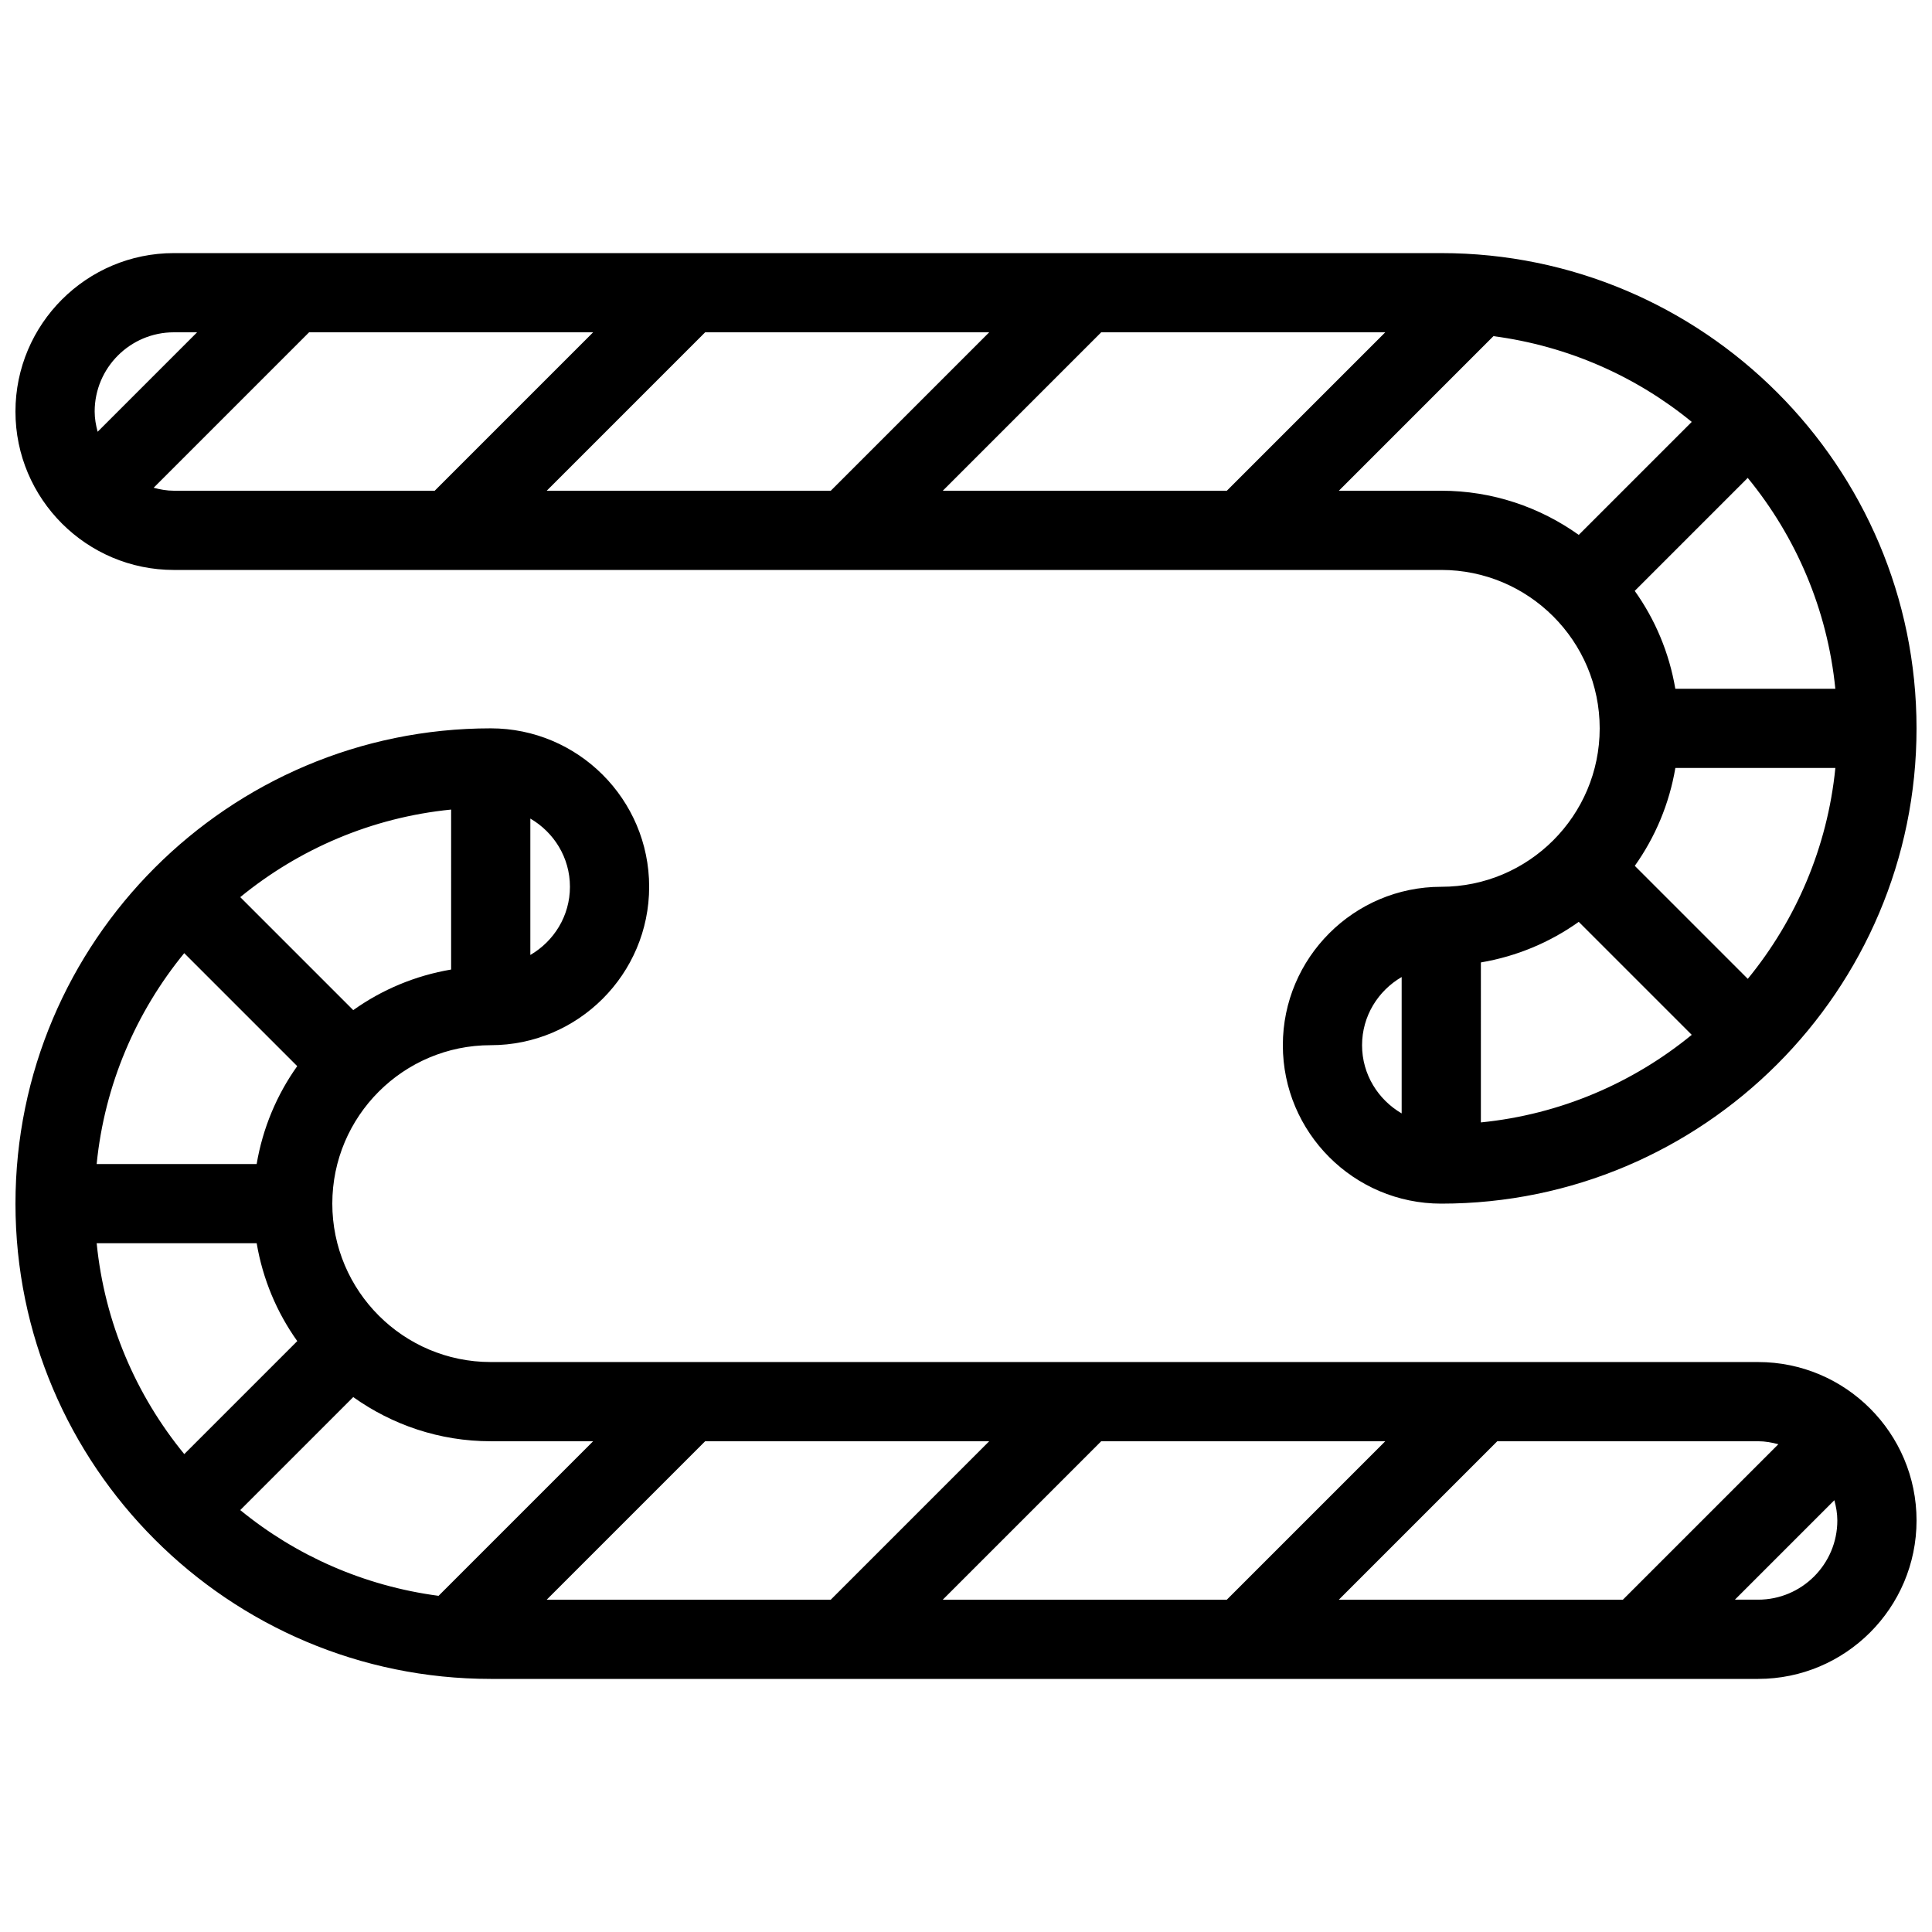<?xml version="1.0" encoding="UTF-8"?>
<!-- Uploaded to: SVG Repo, www.svgrepo.com, Generator: SVG Repo Mixer Tools -->
<svg width="800px" height="800px" version="1.1" viewBox="144 144 512 512" xmlns="http://www.w3.org/2000/svg">
 <defs>
  <clipPath id="a">
   <path d="m148.09 211h503.81v378h-503.81z"/>
  </clipPath>
 </defs>
 <g clip-path="url(#a)">
  <path d="m190.08 295.04h335.87c23.152 0 41.984 18.828 41.984 41.984 0 23.152-18.828 41.984-41.984 41.984-23.152 0-41.984 18.828-41.984 41.984 0 23.152 18.828 41.984 41.984 41.984 69.453 0 125.95-56.5 125.95-125.95 0-69.453-56.5-125.95-125.95-125.95h-335.87c-23.152 0-41.984 18.828-41.984 41.984 0 23.152 18.84 41.984 41.984 41.984zm-5.363-21.781 41.195-41.195h75.277l-41.984 41.984h-69.125c-1.867 0-3.641-0.324-5.363-0.789zm179.45 0.789h-75.277l41.984-41.984h75.277zm71.668-41.984h75.277l-41.984 41.984h-75.277zm62.977 41.984 40.965-40.965c19.766 2.613 37.828 10.664 52.555 22.723l-29.945 29.945c-10.297-7.336-22.852-11.703-36.434-11.703zm89.176 73.473h42.402c-2.098 21.074-10.477 40.324-23.207 55.883l-29.945-29.945c5.394-7.582 9.133-16.398 10.75-25.938zm-51.539 51.535c9.539-1.617 18.359-5.352 25.938-10.758l29.945 29.945c-15.555 12.73-34.805 21.109-55.883 23.207zm-31.488 21.938c0-7.734 4.25-14.434 10.496-18.074v36.148c-6.242-3.644-10.496-10.34-10.496-18.074zm125.42-94.465h-42.402c-1.617-9.539-5.352-18.359-10.758-25.938l29.945-29.945c12.75 15.555 21.117 34.805 23.215 55.883zm-440.3-94.465h6.152l-26.355 26.355c-0.465-1.723-0.789-3.496-0.789-5.363 0-11.578 9.414-20.992 20.992-20.992zm419.84 272.89h-335.87c-23.152 0-41.984-18.828-41.984-41.984 0-23.152 18.828-41.984 41.984-41.984 23.152 0 41.984-18.828 41.984-41.984 0-23.152-18.828-41.984-41.984-41.984-69.453 0.004-125.95 56.504-125.95 125.96 0 69.453 56.5 125.95 125.95 125.95h335.87c23.152 0 41.984-18.828 41.984-41.984s-18.828-41.988-41.984-41.988zm5.363 21.781-41.195 41.195h-75.277l41.984-41.984h69.125c1.871 0 3.644 0.328 5.363 0.789zm-179.45-0.789h75.277l-41.984 41.984h-75.277zm-71.668 41.984h-75.277l41.984-41.984h75.277zm-62.977-41.984-40.965 40.965c-19.766-2.613-37.828-10.664-52.555-22.723l29.945-29.945c10.297 7.34 22.852 11.703 36.434 11.703zm-89.172-73.469h-42.402c2.098-21.074 10.477-40.324 23.207-55.883l29.945 29.945c-5.398 7.578-9.133 16.395-10.75 25.938zm51.535-51.539c-9.539 1.617-18.359 5.352-25.938 10.758l-29.945-29.945c15.555-12.73 34.805-21.109 55.883-23.207zm31.488-21.934c0 7.734-4.25 14.434-10.496 18.074v-36.148c6.246 3.641 10.496 10.336 10.496 18.074zm-125.42 94.465h42.402c1.617 9.539 5.352 18.359 10.758 25.938l-29.945 29.945c-12.75-15.559-21.117-34.809-23.215-55.883zm440.3 94.461h-6.152l26.355-26.355c0.465 1.723 0.789 3.496 0.789 5.363 0 11.578-9.414 20.992-20.992 20.992z"/>
 </g>
</svg>